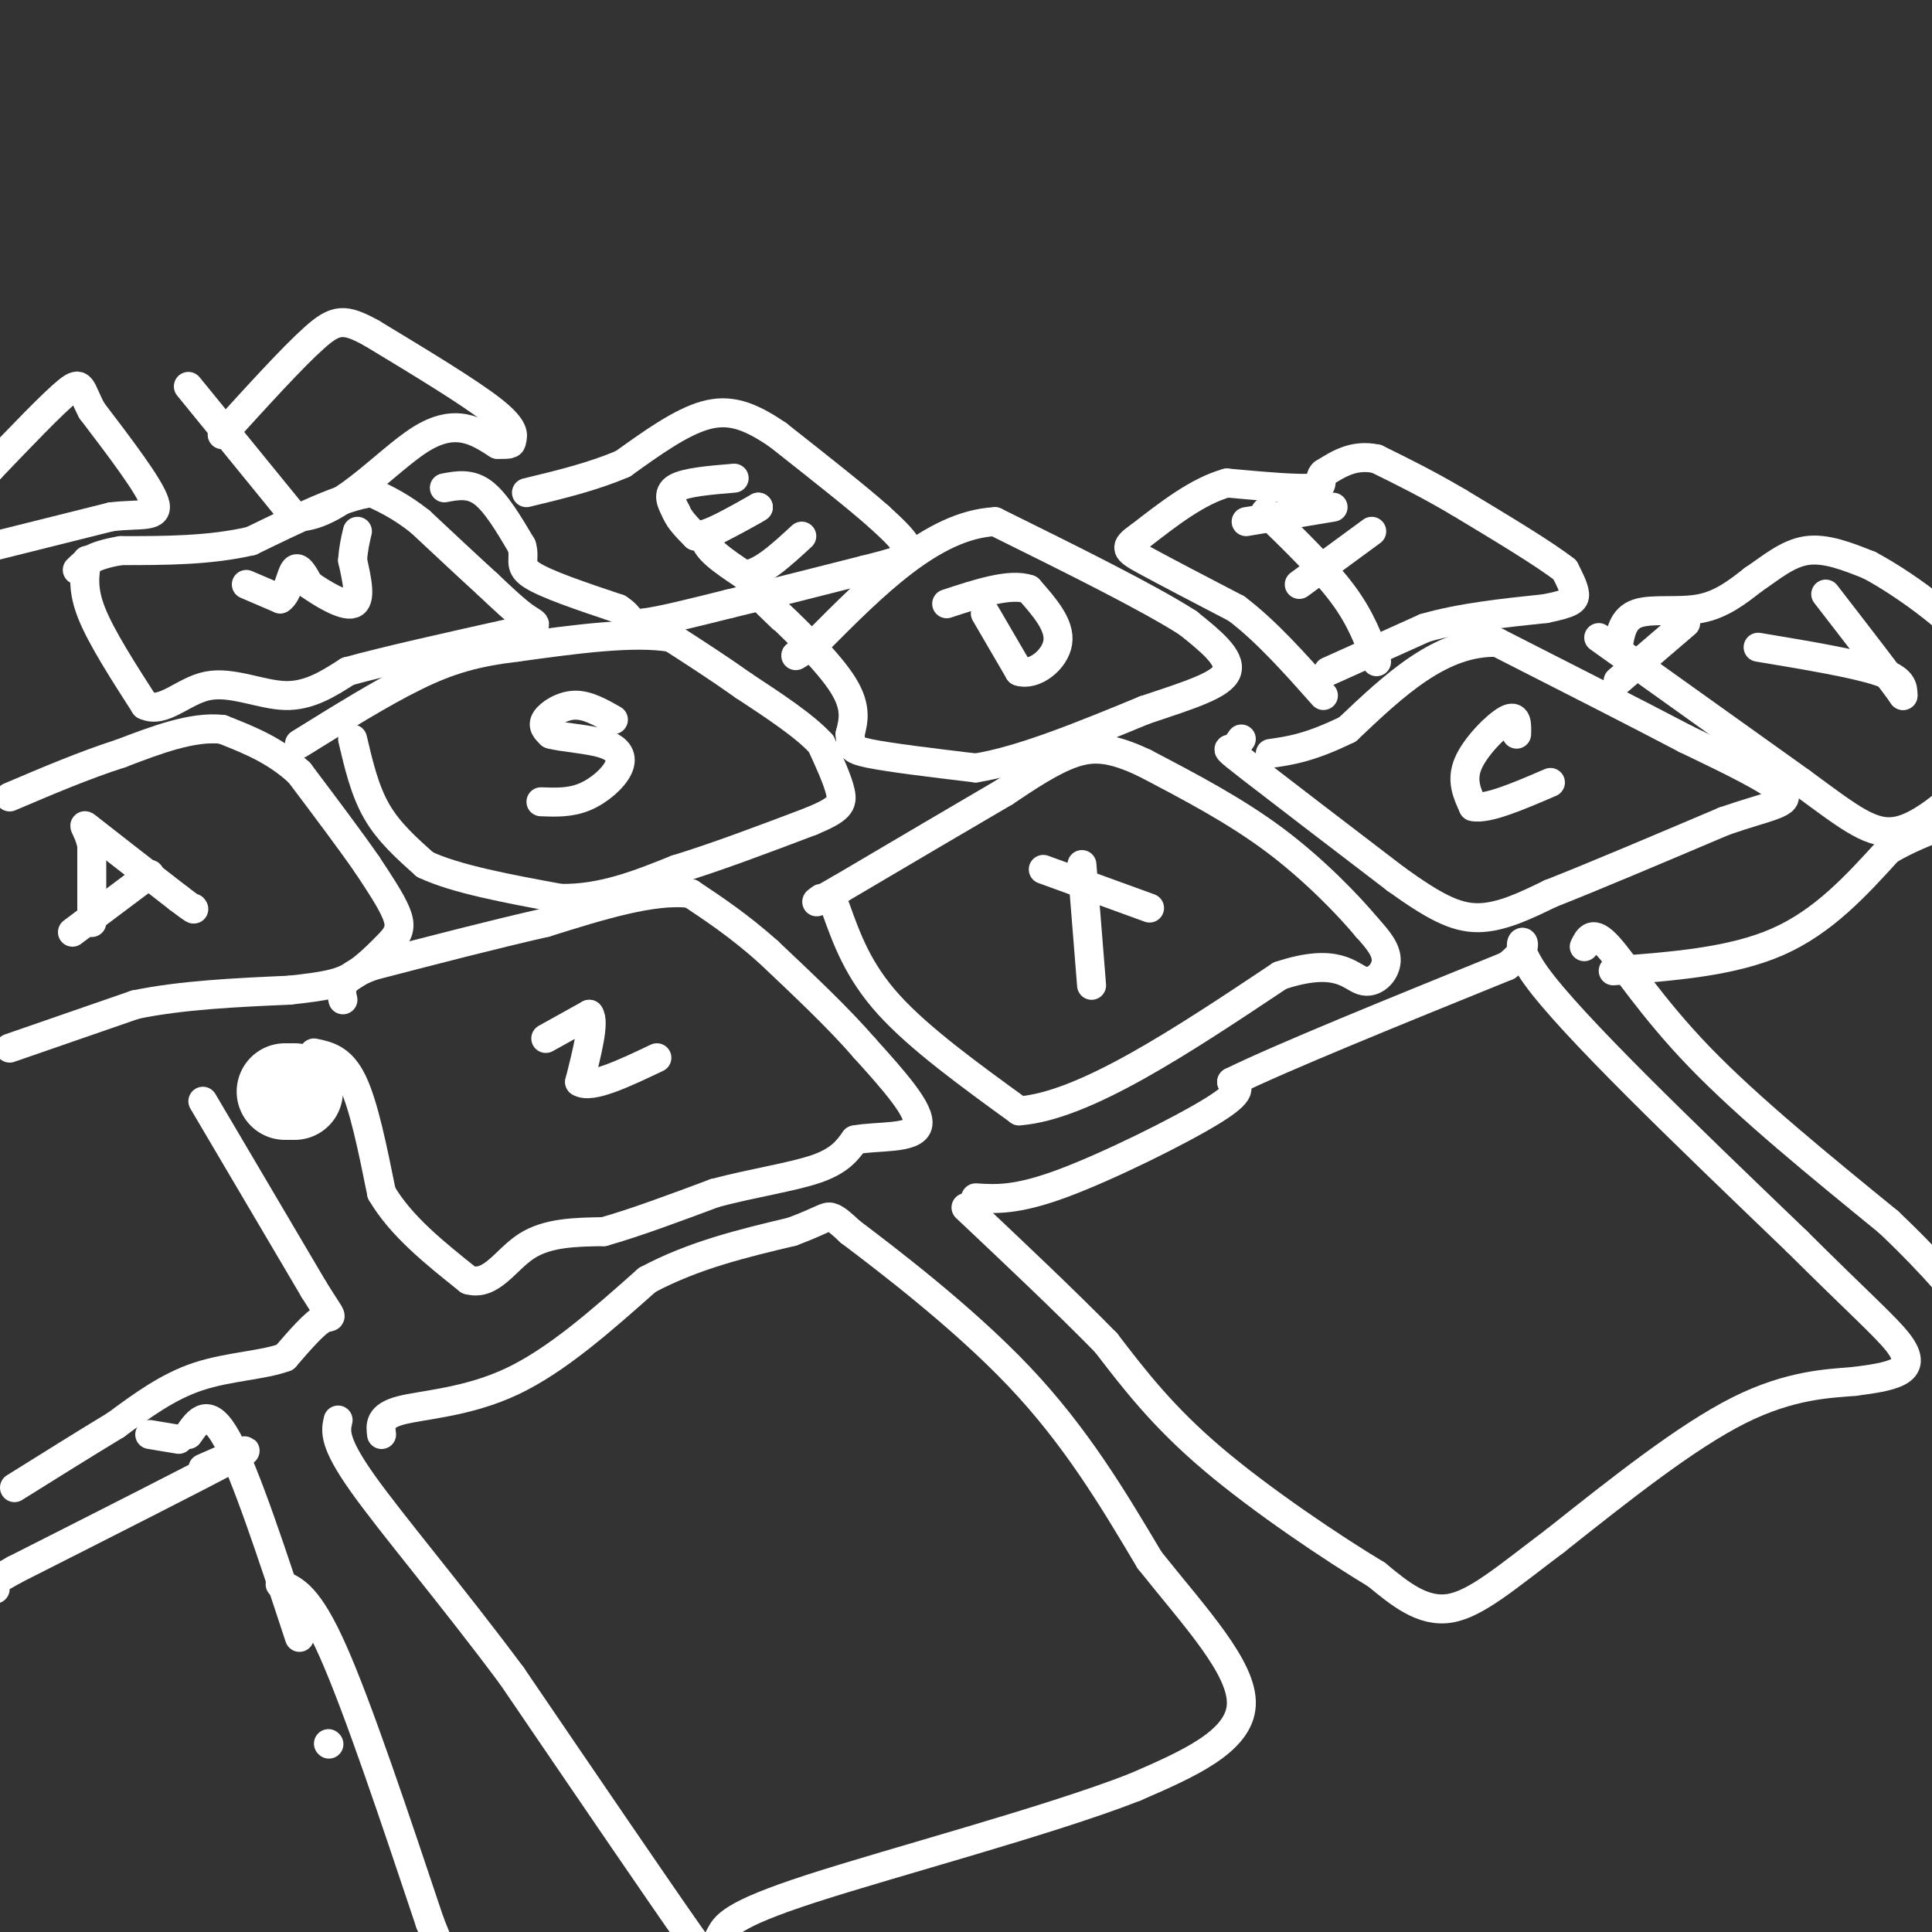 <svg viewBox='0 0 400 400' version='1.1' xmlns='http://www.w3.org/2000/svg' xmlns:xlink='http://www.w3.org/1999/xlink'><rect x="0" y="0" width="400" height="400" fill="#333333" stroke="none"/><g fill='none' stroke='#ffffff' stroke-width='20' stroke-linecap='round' stroke-linejoin='round'><path d='M59,226c0.000,0.000 2.000,0.000 2,0'/></g>
<g fill='none' stroke='#ffffff' stroke-width='6' stroke-linecap='round' stroke-linejoin='round'><path d='M65,218c2.833,0.583 5.667,1.167 8,6c2.333,4.833 4.167,13.917 6,23'/><path d='M79,247c4.000,6.833 11.000,12.417 18,18'/><path d='M97,265c4.756,1.378 7.644,-4.178 12,-7c4.356,-2.822 10.178,-2.911 16,-3'/><path d='M125,255c6.500,-1.833 14.750,-4.917 23,-8'/><path d='M148,247c7.889,-2.089 16.111,-3.311 21,-5c4.889,-1.689 6.444,-3.844 8,-6'/><path d='M177,236c4.622,-0.889 12.178,-0.111 13,-3c0.822,-2.889 -5.089,-9.444 -11,-16'/><path d='M179,217c-5.167,-6.000 -12.583,-13.000 -20,-20'/><path d='M159,197c-6.000,-5.333 -11.000,-8.667 -16,-12'/><path d='M143,185c-7.667,-1.000 -18.833,2.500 -30,6'/><path d='M113,191c-11.000,2.500 -23.500,5.750 -36,9'/><path d='M77,200c-7.000,2.667 -6.500,4.833 -6,7'/><path d='M113,215c0.000,0.000 9.000,-5.000 9,-5'/><path d='M122,210c1.167,1.500 -0.417,7.750 -2,14'/><path d='M120,224c2.333,1.500 9.167,-1.750 16,-5'/><path d='M42,228c0.000,0.000 23.000,39.000 23,39'/><path d='M65,267c4.378,7.044 3.822,5.156 2,6c-1.822,0.844 -4.911,4.422 -8,8'/><path d='M59,281c-4.489,1.689 -11.711,1.911 -18,4c-6.289,2.089 -11.644,6.044 -17,10'/><path d='M24,295c-6.333,3.833 -13.667,8.417 -21,13'/><path d='M19,191c0.000,0.000 0.000,-16.000 0,-16'/><path d='M19,175c-0.800,-3.778 -2.800,-5.222 0,-3c2.800,2.222 10.400,8.111 18,14'/><path d='M37,186c3.500,2.667 3.250,2.333 3,2'/><path d='M31,181c0.000,0.000 -16.000,12.000 -16,12'/><path d='M2,217c0.000,0.000 26.000,-9.000 26,-9'/><path d='M28,208c9.667,-2.000 20.833,-2.500 32,-3'/><path d='M60,205c7.511,-0.822 10.289,-1.378 13,-3c2.711,-1.622 5.356,-4.311 8,-7'/><path d='M81,195c1.733,-1.978 2.067,-3.422 1,-6c-1.067,-2.578 -3.533,-6.289 -6,-10'/><path d='M76,179c-3.333,-4.833 -8.667,-11.917 -14,-19'/><path d='M62,160c-5.000,-4.667 -10.500,-6.833 -16,-9'/><path d='M46,151c-6.167,-0.667 -13.583,2.167 -21,5'/><path d='M25,156c-7.333,2.333 -15.167,5.667 -23,9'/><path d='M73,153c1.250,5.333 2.500,10.667 5,15c2.500,4.333 6.250,7.667 10,11'/><path d='M88,179c6.333,3.000 17.167,5.000 28,7'/><path d='M116,186c8.667,0.167 16.333,-2.917 24,-6'/><path d='M140,180c8.667,-2.667 18.333,-6.333 28,-10'/><path d='M168,170c5.867,-2.444 6.533,-3.556 6,-6c-0.533,-2.444 -2.267,-6.222 -4,-10'/><path d='M170,154c-3.333,-3.667 -9.667,-7.833 -16,-12'/><path d='M154,142c-5.167,-3.667 -10.083,-6.833 -15,-10'/><path d='M139,132c-7.833,-1.333 -19.917,0.333 -32,2'/><path d='M107,134c-8.578,1.022 -14.022,2.578 -21,6c-6.978,3.422 -15.489,8.711 -24,14'/><path d='M127,149c-2.689,-1.533 -5.378,-3.067 -8,-3c-2.622,0.067 -5.178,1.733 -6,3c-0.822,1.267 0.089,2.133 1,3'/><path d='M114,152c2.381,0.707 7.834,0.973 11,2c3.166,1.027 4.045,2.815 3,5c-1.045,2.185 -4.013,4.767 -7,6c-2.987,1.233 -5.994,1.116 -9,1'/><path d='M18,116c-0.500,3.000 -1.000,6.000 1,11c2.000,5.000 6.500,12.000 11,19'/><path d='M30,146c3.845,1.857 7.958,-3.000 13,-4c5.042,-1.000 11.012,1.857 16,2c4.988,0.143 8.994,-2.429 13,-5'/><path d='M72,139c7.833,-2.167 20.917,-5.083 34,-8'/><path d='M106,131c6.311,-1.600 5.089,-1.600 3,-3c-2.089,-1.400 -5.044,-4.200 -8,-7'/><path d='M101,121c-3.667,-3.333 -8.833,-8.167 -14,-13'/><path d='M87,108c-4.000,-3.167 -7.000,-4.583 -10,-6'/><path d='M77,102c-5.833,0.667 -15.417,5.333 -25,10'/><path d='M52,112c-8.667,2.000 -17.833,2.000 -27,2'/><path d='M25,114c-6.000,1.000 -7.500,2.500 -9,4'/><path d='M51,121c0.000,0.000 7.000,3.000 7,3'/><path d='M58,124c1.622,-1.000 2.178,-5.000 3,-6c0.822,-1.000 1.911,1.000 3,3'/><path d='M64,121c2.467,1.756 7.133,4.644 9,4c1.867,-0.644 0.933,-4.822 0,-9'/><path d='M73,116c0.167,-2.500 0.583,-4.250 1,-6'/><path d='M92,101c2.667,-0.500 5.333,-1.000 8,1c2.667,2.000 5.333,6.500 8,11'/><path d='M108,113c0.889,2.733 -0.889,4.067 2,6c2.889,1.933 10.444,4.467 18,7'/><path d='M128,126c3.111,1.933 1.889,3.267 5,3c3.111,-0.267 10.556,-2.133 18,-4'/><path d='M151,125c7.667,-1.833 17.833,-4.417 28,-7'/><path d='M179,118c6.622,-1.667 9.178,-2.333 9,-4c-0.178,-1.667 -3.089,-4.333 -6,-7'/><path d='M182,107c-4.500,-4.000 -12.750,-10.500 -21,-17'/><path d='M161,90c-5.844,-3.978 -9.956,-5.422 -15,-4c-5.044,1.422 -11.022,5.711 -17,10'/><path d='M129,96c-6.167,2.667 -13.083,4.333 -20,6'/><path d='M152,99c-5.000,0.417 -10.000,0.833 -12,2c-2.000,1.167 -1.000,3.083 0,5'/><path d='M140,106c0.667,1.667 2.333,3.333 4,5'/><path d='M144,111c2.833,-0.167 7.917,-3.083 13,-6'/><path d='M157,105c0.333,0.000 -5.333,3.000 -11,6'/><path d='M146,111c-0.500,2.333 3.750,5.167 8,8'/><path d='M154,119c3.333,0.000 7.667,-4.000 12,-8'/><path d='M173,188c2.333,6.500 4.667,13.000 11,20c6.333,7.000 16.667,14.500 27,22'/><path d='M211,230c13.500,-1.000 33.750,-14.500 54,-28'/><path d='M265,202c11.857,-3.952 14.500,0.167 17,1c2.500,0.833 4.857,-1.619 5,-4c0.143,-2.381 -1.929,-4.690 -4,-7'/><path d='M283,192c-3.644,-4.378 -10.756,-11.822 -19,-18c-8.244,-6.178 -17.622,-11.089 -27,-16'/><path d='M237,158c-6.911,-3.289 -10.689,-3.511 -15,-2c-4.311,1.511 -9.156,4.756 -14,8'/><path d='M208,164c-8.000,4.667 -21.000,12.333 -34,20'/><path d='M174,184c-6.333,3.667 -5.167,2.833 -4,2'/><path d='M216,180c0.000,0.000 22.000,8.000 22,8'/><path d='M224,179c0.000,0.000 2.000,25.000 2,25'/><path d='M314,152c0.067,-2.067 0.133,-4.133 -2,-3c-2.133,1.133 -6.467,5.467 -8,9c-1.533,3.533 -0.267,6.267 1,9'/><path d='M305,167c2.833,0.667 9.417,-2.167 16,-5'/><path d='M257,153c-0.622,0.911 -1.244,1.822 -2,2c-0.756,0.178 -1.644,-0.378 4,4c5.644,4.378 17.822,13.689 30,23'/><path d='M289,182c7.778,5.578 12.222,8.022 17,8c4.778,-0.022 9.889,-2.511 15,-5'/><path d='M321,185c8.500,-3.333 22.250,-9.167 36,-15'/><path d='M357,170c9.156,-3.178 14.044,-3.622 12,-6c-2.044,-2.378 -11.022,-6.689 -20,-11'/><path d='M349,153c-9.833,-5.167 -24.417,-12.583 -39,-20'/><path d='M310,133c-11.667,-0.333 -21.333,8.833 -31,18'/><path d='M279,151c-7.833,3.833 -11.917,4.417 -16,5'/><path d='M204,127c0.000,0.000 7.000,12.000 7,12'/><path d='M211,139c3.133,1.022 7.467,-2.422 8,-6c0.533,-3.578 -2.733,-7.289 -6,-11'/><path d='M213,122c-3.833,-1.333 -10.417,0.833 -17,3'/><path d='M162,128c-2.356,-2.267 -4.711,-4.533 -2,-2c2.711,2.533 10.489,9.867 14,15c3.511,5.133 2.756,8.067 2,11'/><path d='M176,152c0.222,2.467 -0.222,3.133 4,4c4.222,0.867 13.111,1.933 22,3'/><path d='M202,159c9.500,-1.500 22.250,-6.750 35,-12'/><path d='M237,147c9.578,-3.200 16.022,-5.200 17,-8c0.978,-2.800 -3.511,-6.400 -8,-10'/><path d='M246,129c-8.000,-5.167 -24.000,-13.083 -40,-21'/><path d='M206,108c-12.833,0.667 -24.917,12.833 -37,25'/><path d='M169,133c-6.500,4.333 -4.250,2.667 -2,1'/><path d='M275,139c0.000,0.000 20.000,-9.000 20,-9'/><path d='M295,130c7.500,-2.167 16.250,-3.083 25,-4'/><path d='M320,126c5.311,-1.067 6.089,-1.733 6,-3c-0.089,-1.267 -1.044,-3.133 -2,-5'/><path d='M324,118c-4.000,-3.167 -13.000,-8.583 -22,-14'/><path d='M302,104c-6.500,-3.833 -11.750,-6.417 -17,-9'/><path d='M285,95c-4.667,-1.000 -7.833,1.000 -11,3'/><path d='M274,98c-1.356,1.178 0.756,2.622 -2,3c-2.756,0.378 -10.378,-0.311 -18,-1'/><path d='M254,100c-6.000,1.667 -12.000,6.333 -18,11'/><path d='M236,111c-3.422,2.378 -2.978,2.822 1,5c3.978,2.178 11.489,6.089 19,10'/><path d='M256,126c6.167,4.667 12.083,11.333 18,18'/><path d='M331,132c0.000,0.000 42.000,30.000 42,30'/><path d='M373,162c10.178,7.467 14.622,11.133 20,10c5.378,-1.133 11.689,-7.067 18,-13'/><path d='M411,159c2.667,-2.167 0.333,-1.083 -2,0'/><path d='M335,141c0.000,0.000 14.000,-12.000 14,-12'/><path d='M335,134c0.489,-2.978 0.978,-5.956 4,-7c3.022,-1.044 8.578,-0.156 13,-1c4.422,-0.844 7.711,-3.422 11,-6'/><path d='M363,120c3.578,-2.400 7.022,-5.400 11,-6c3.978,-0.600 8.489,1.200 13,3'/><path d='M387,117c6.689,3.533 16.911,10.867 22,17c5.089,6.133 5.044,11.067 5,16'/><path d='M276,105c0.000,0.000 -18.000,3.000 -18,3'/><path d='M284,110c0.000,0.000 -15.000,11.000 -15,11'/><path d='M262,106c6.083,5.917 12.167,11.833 16,17c3.833,5.167 5.417,9.583 7,14'/><path d='M364,134c10.000,1.667 20.000,3.333 25,5c5.000,1.667 5.000,3.333 5,5'/><path d='M394,144c-1.833,-2.667 -8.917,-11.833 -16,-21'/><path d='M42,304c6.250,-2.750 12.500,-5.500 6,-2c-6.500,3.500 -25.750,13.250 -45,23'/><path d='M3,325c-8.167,4.500 -6.083,4.250 -4,4'/><path d='M31,297c0.000,0.000 6.000,1.000 6,1'/><path d='M39,297c2.083,-3.000 4.167,-6.000 8,1c3.833,7.000 9.417,24.000 15,41'/><path d='M68,361c0.000,0.000 0.100,0.100 0.1,0.1'/><path d='M58,328c2.917,1.167 5.833,2.333 11,14c5.167,11.667 12.583,33.833 20,56'/><path d='M89,398c4.000,10.333 4.000,8.167 4,6'/><path d='M79,297c-0.244,-1.911 -0.489,-3.822 4,-5c4.489,-1.178 13.711,-1.622 23,-6c9.289,-4.378 18.644,-12.689 28,-21'/><path d='M134,265c9.667,-5.167 19.833,-7.583 30,-10'/><path d='M164,255c6.267,-2.356 6.933,-3.244 8,-3c1.067,0.244 2.533,1.622 4,3'/><path d='M176,255c7.200,5.444 23.200,17.556 35,30c11.800,12.444 19.400,25.222 27,38'/><path d='M238,323c9.400,11.822 19.400,22.378 19,30c-0.400,7.622 -11.200,12.311 -22,17'/><path d='M235,370c-17.467,6.867 -50.133,15.533 -67,21c-16.867,5.467 -17.933,7.733 -19,10'/><path d='M149,401c-2.644,3.956 0.244,8.844 -6,0c-6.244,-8.844 -21.622,-31.422 -37,-54'/><path d='M106,347c-12.422,-16.711 -24.978,-31.489 -31,-40c-6.022,-8.511 -5.511,-10.756 -5,-13'/><path d='M202,248c4.244,0.267 8.489,0.533 18,-3c9.511,-3.533 24.289,-10.867 31,-15c6.711,-4.133 5.356,-5.067 4,-6'/><path d='M255,224c10.167,-5.000 33.583,-14.500 57,-24'/><path d='M312,200c7.800,-5.733 -1.200,-8.067 6,2c7.200,10.067 30.600,32.533 54,55'/><path d='M372,257c13.000,12.929 18.500,17.750 21,21c2.500,3.250 2.000,4.929 0,6c-2.000,1.071 -5.500,1.536 -9,2'/><path d='M384,286c-5.044,0.444 -13.156,0.556 -24,6c-10.844,5.444 -24.422,16.222 -38,27'/><path d='M322,319c-10.133,7.622 -16.467,13.178 -22,14c-5.533,0.822 -10.267,-3.089 -15,-7'/><path d='M285,326c-8.911,-5.356 -23.689,-15.244 -34,-24c-10.311,-8.756 -16.156,-16.378 -22,-24'/><path d='M229,278c-8.500,-8.667 -18.750,-18.333 -29,-28'/><path d='M328,196c0.867,-1.800 1.733,-3.600 5,0c3.267,3.600 8.933,12.600 19,23c10.067,10.400 24.533,22.200 39,34'/><path d='M391,253c9.833,9.333 14.917,15.667 20,22'/><path d='M334,201c12.250,-0.917 24.500,-1.833 34,-6c9.500,-4.167 16.250,-11.583 23,-19'/><path d='M391,176c8.000,-4.667 16.500,-6.833 25,-9'/><path d='M-1,113c0.000,0.000 24.000,-6.000 24,-6'/><path d='M23,107c6.311,-0.756 10.089,0.356 9,-3c-1.089,-3.356 -7.044,-11.178 -13,-19'/><path d='M19,85c-2.422,-4.556 -1.978,-6.444 -5,-4c-3.022,2.444 -9.511,9.222 -16,16'/><path d='M-2,97c-2.833,3.000 -1.917,2.500 -1,2'/><path d='M39,80c0.000,0.000 22.000,27.000 22,27'/><path d='M61,107c8.489,0.600 18.711,-11.400 26,-16c7.289,-4.600 11.644,-1.800 16,1'/><path d='M103,92c3.095,0.095 2.833,-0.167 3,-1c0.167,-0.833 0.762,-2.238 -4,-6c-4.762,-3.762 -14.881,-9.881 -25,-16'/><path d='M77,69c-5.711,-3.156 -7.489,-3.044 -12,1c-4.511,4.044 -11.756,12.022 -19,20'/></g>
</svg>